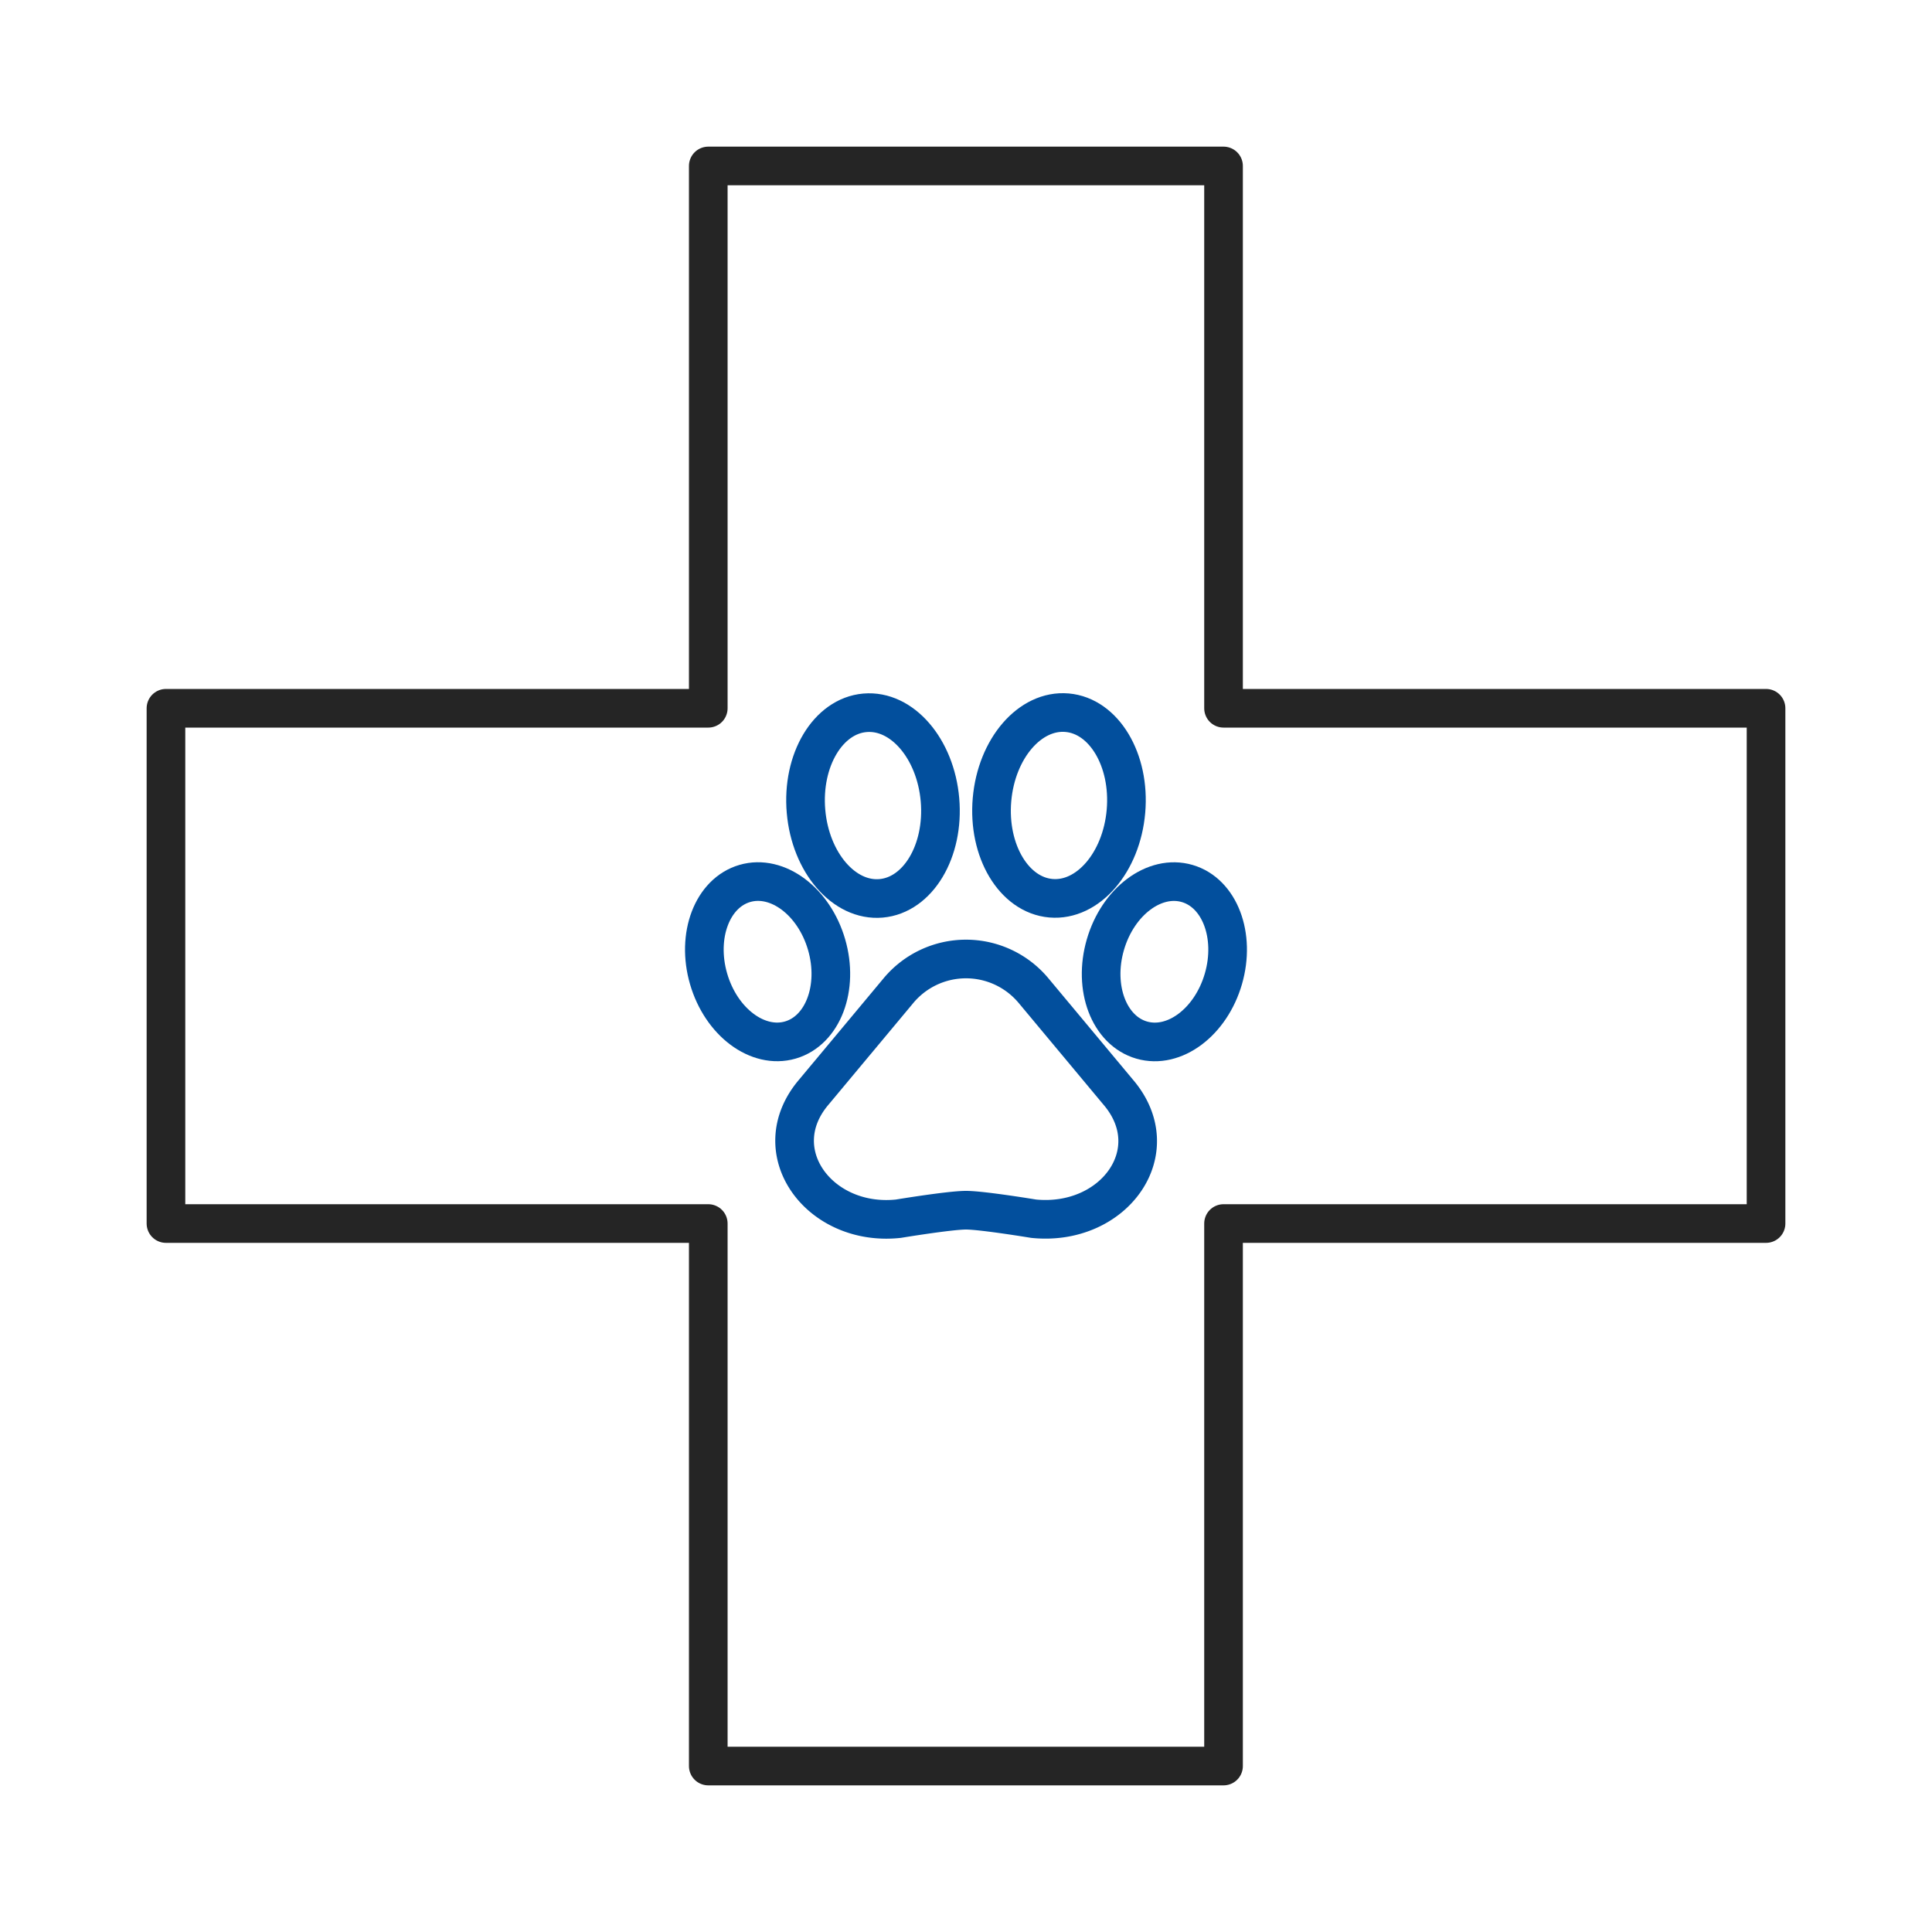 <svg id="Layer_1" data-name="Layer 1" xmlns="http://www.w3.org/2000/svg" viewBox="0 0 100 100"><defs><style>.cls-1,.cls-2{fill:none;stroke-linecap:round;stroke-linejoin:round;stroke-width:2px;}.cls-1{stroke:#252525;}.cls-2{stroke:#024f9d;}</style></defs><title>icons</title><polygon class="cls-1" points="91.41 36.66 91.41 63.33 63.33 63.33 63.33 91.41 36.66 91.41 36.66 63.33 8.59 63.33 8.59 36.66 36.66 36.66 36.66 8.59 63.33 8.59 63.33 36.66 91.41 36.66"/><g id="paw_print-foot_print" data-name="paw print-foot print"><path class="cls-2" d="M46.5,51.28l-4.37,5.24c-2.62,3.06.27,7,4.37,6.56,0,0,2.66-.44,3.5-.44s3.5.44,3.5.44c4.16.42,7-3.5,4.37-6.56L53.5,51.28A4.55,4.55,0,0,0,46.5,51.28Z"/><ellipse class="cls-2" cx="54.81" cy="41.7" rx="4.82" ry="3.48" transform="translate(8.53 92.69) rotate(-85.04)"/><ellipse class="cls-2" cx="45.19" cy="41.7" rx="3.48" ry="4.82" transform="translate(-3.44 4.06) rotate(-4.96)"/><ellipse class="cls-2" cx="60.27" cy="49.78" rx="4.22" ry="3.18" transform="translate(-4.35 93.77) rotate(-73.8)"/><ellipse class="cls-2" cx="39.73" cy="49.78" rx="3.18" ry="4.22" transform="translate(-12.31 13.06) rotate(-16.2)"/></g></svg>